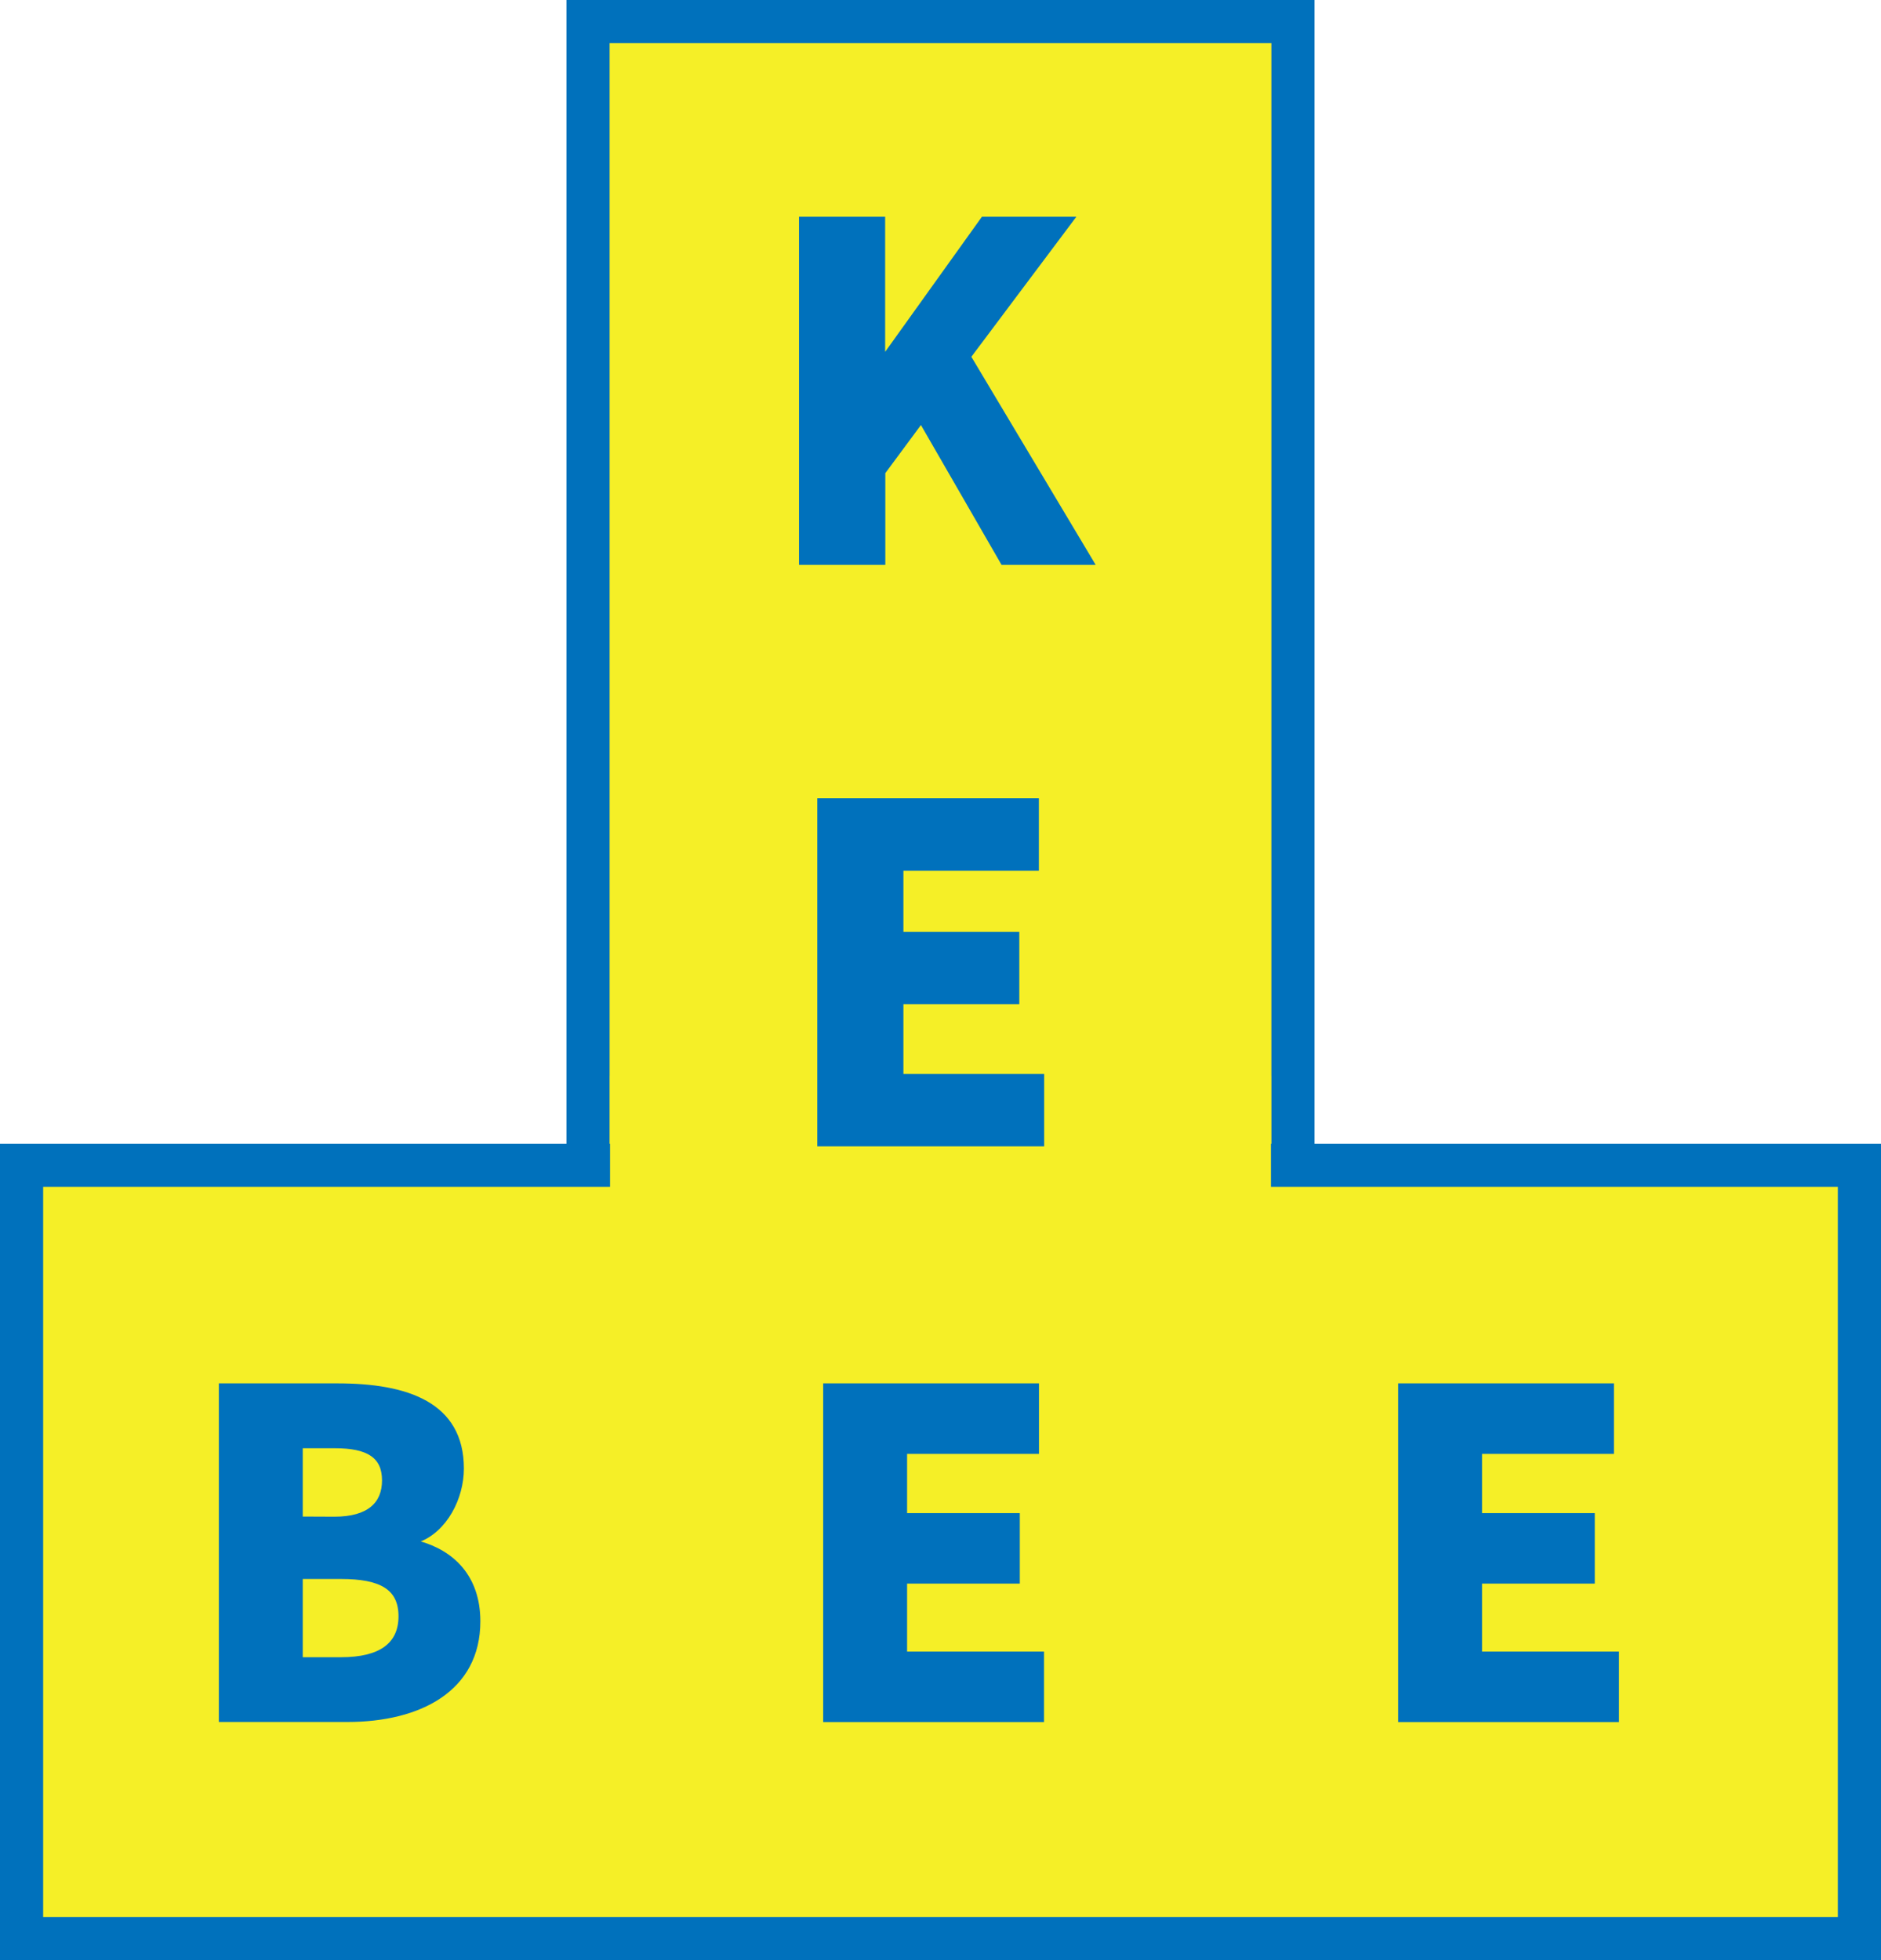 <svg id="Layer_1" data-name="Layer 1" xmlns="http://www.w3.org/2000/svg" viewBox="0 0 523 545"><rect x="163.5" y="6" width="196" height="399" style="fill:#f5ef27;stroke:#0071bc;stroke-miterlimit:10;stroke-width:12px"/><rect x="6" y="324" width="511" height="215" style="fill:#f5ef27;stroke:#0071bc;stroke-miterlimit:10;stroke-width:12px"/><rect x="169.62" y="299.12" width="183.76" height="41" style="fill:#f5ef27"/><path d="M224.18,62.16h22.95v38h.44l27.22-38h25L271,100.56l34.28,57.38h-25l-22.65-39.28-10.45,14.12v25.16H224.18Z" transform="translate(-1.52 -1.39)" style="fill:#0071bc;stroke:#0071bc;stroke-miterlimit:10"/><path d="M229.26,223.85h60.61V243H252.21v18h32.22v19.12H252.21V300.5h39.13v19.13H229.26Z" transform="translate(-1.52 -1.39)" style="fill:#0071bc;stroke:#0071bc;stroke-miterlimit:10"/><path d="M62.87,386.53H95.36c19.32,0,34.64,5.15,34.64,23.19,0,8.15-4.58,17.17-12.17,20v.58c9.45,2.57,16.75,9.44,16.75,21.89,0,19-16.32,27.49-36.5,27.49H62.87ZM94.5,423.6c9.59,0,13.74-4.15,13.74-10.59,0-6.73-4.44-9.45-13.6-9.45H85.2v20Zm1.86,39.07c10.88,0,16.46-4,16.46-11.88s-5.44-10.87-16.46-10.87H85.2v22.75Z" transform="translate(-1.52 -1.39)" style="fill:#0071bc;stroke:#0071bc;stroke-miterlimit:10"/><path d="M230.9,386.53h59v18.61H253.23V422.6h31.34v18.6H253.23v19.9H291.3v18.61H230.9Z" transform="translate(-1.52 -1.39)" style="fill:#0071bc;stroke:#0071bc;stroke-miterlimit:10"/><path d="M390.77,386.53h59v18.61H413.09V422.6h31.35v18.6H413.09v19.9h38.08v18.61h-60.4Z" transform="translate(-1.52 -1.39)" style="fill:#0071bc;stroke:#0071bc;stroke-miterlimit:10"/></svg>